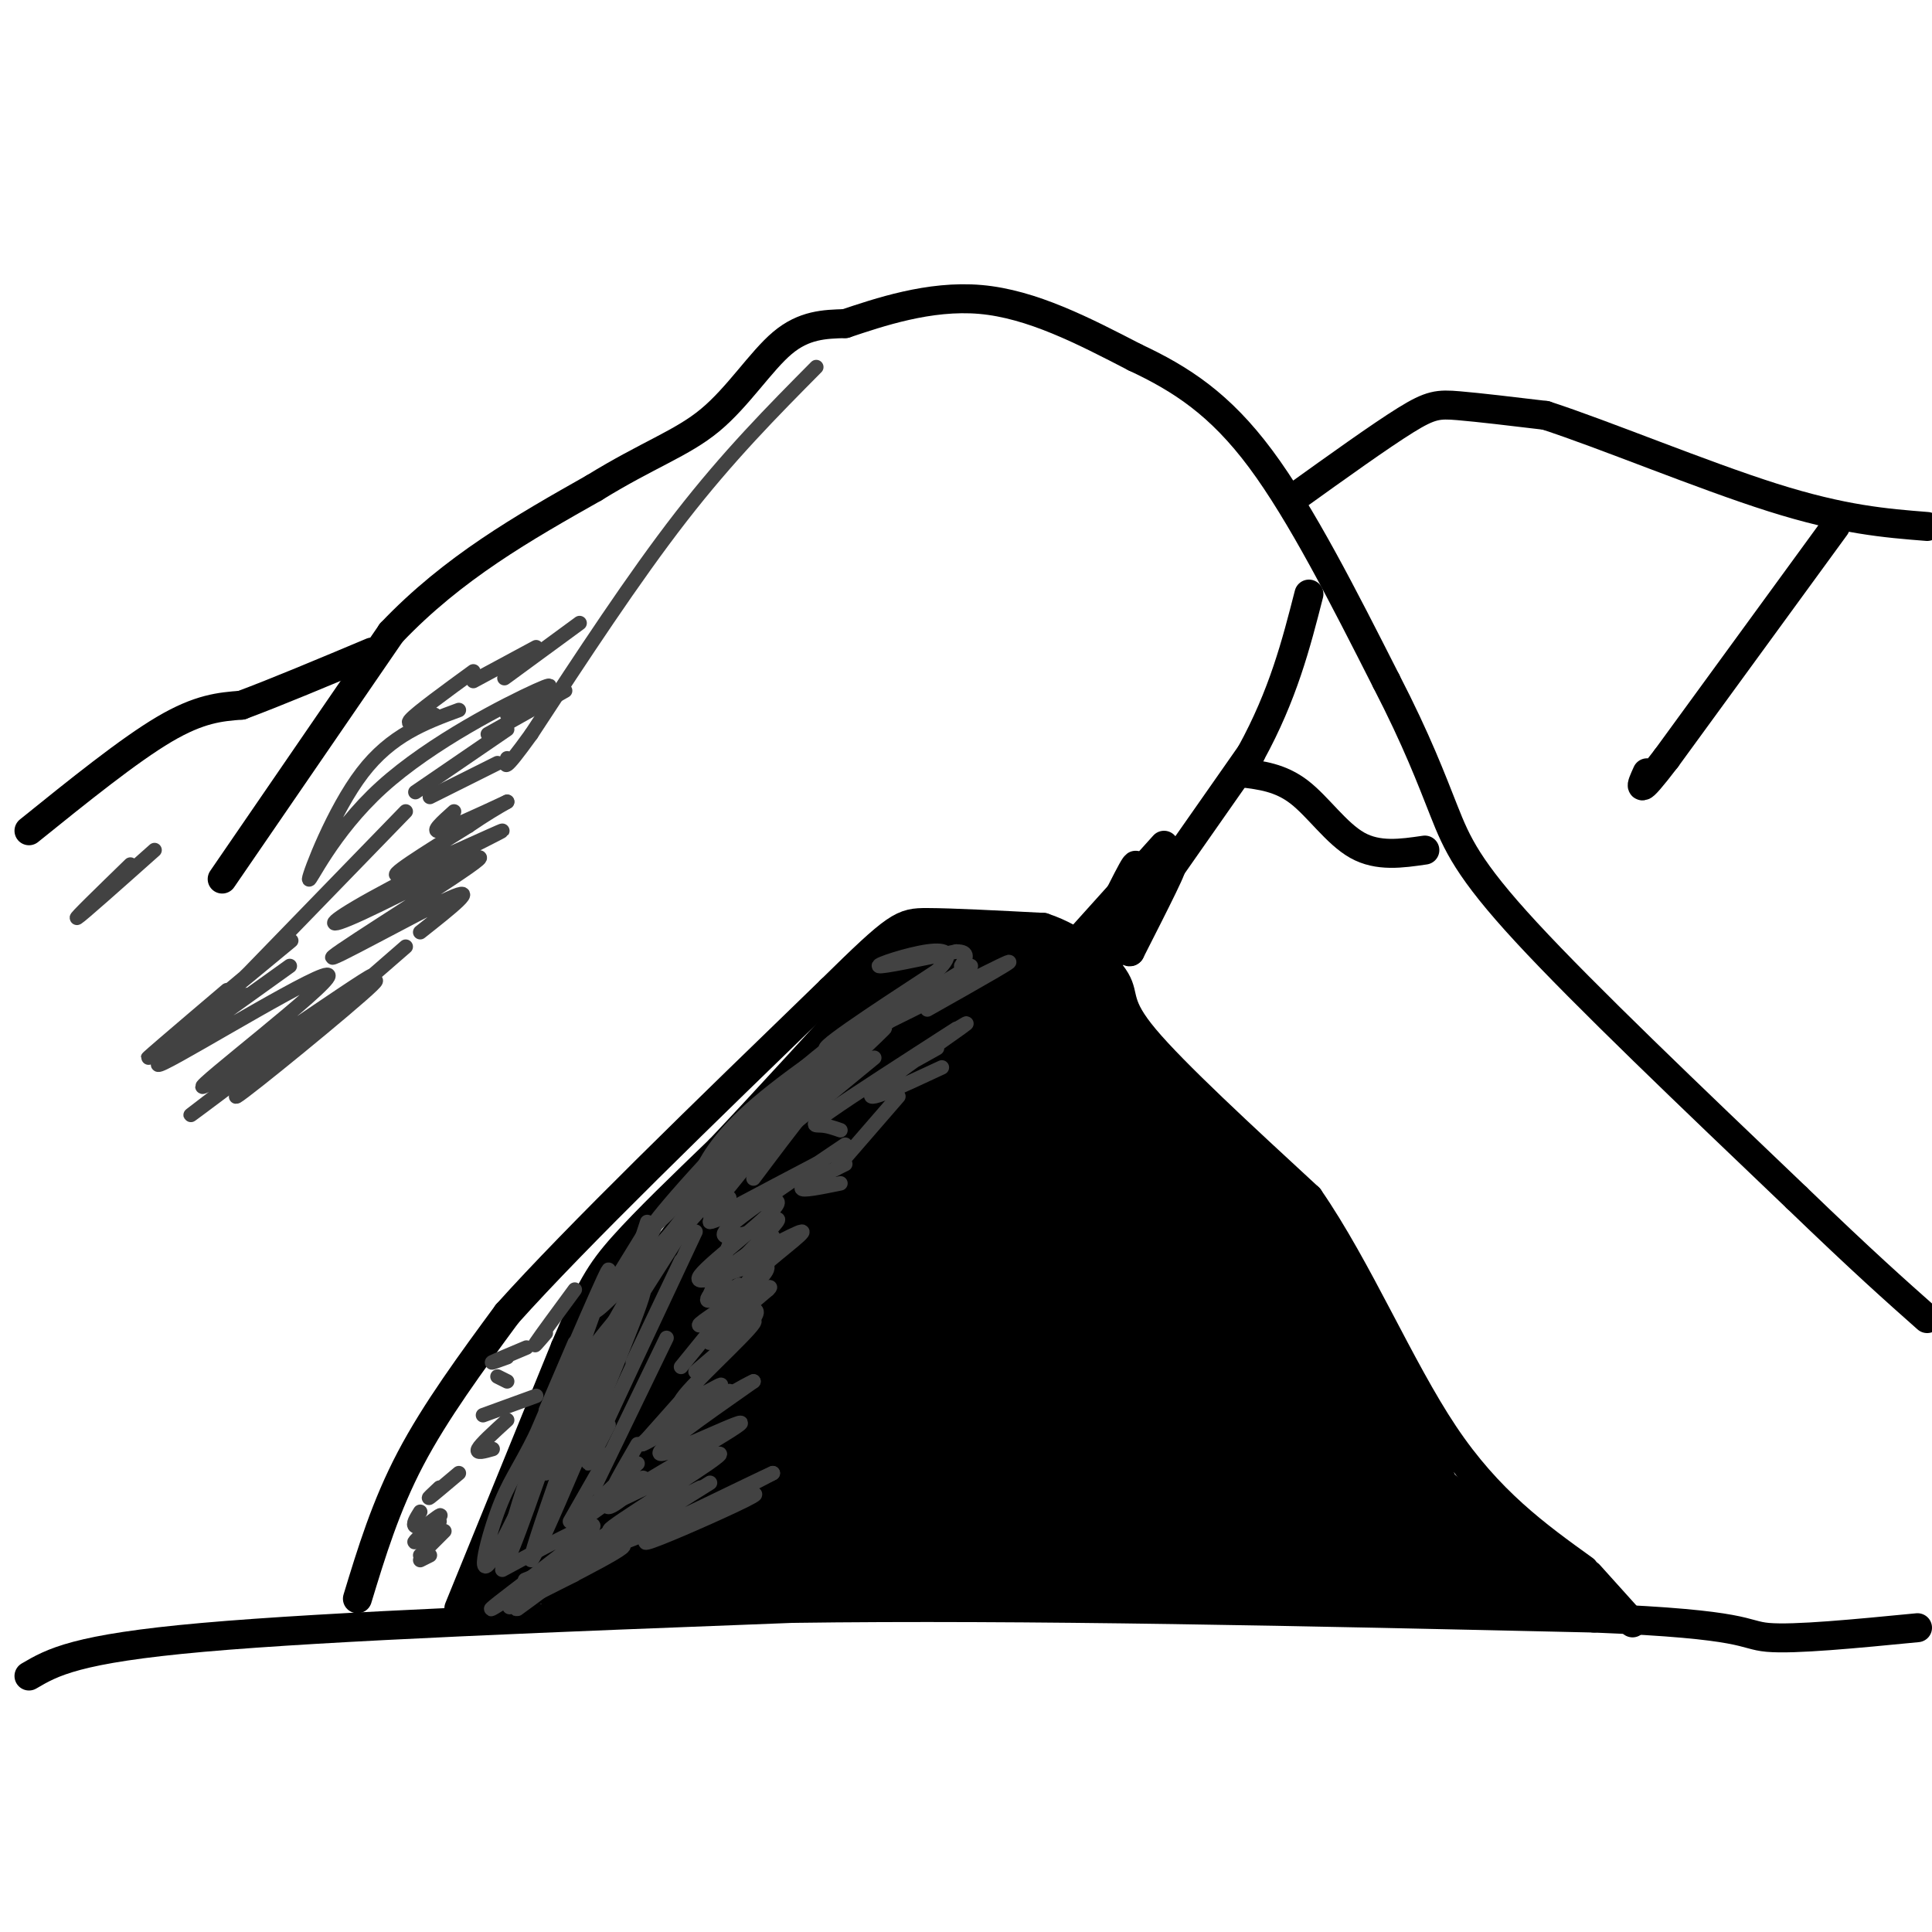 <svg viewBox='0 0 400 400' version='1.1' xmlns='http://www.w3.org/2000/svg' xmlns:xlink='http://www.w3.org/1999/xlink'><g fill='none' stroke='rgb(0,0,0)' stroke-width='6' stroke-linecap='round' stroke-linejoin='round'><path d='M6,172c10.333,-8.333 20.667,-16.667 28,-21c7.333,-4.333 11.667,-4.667 16,-5'/><path d='M50,146c7.167,-2.667 17.083,-6.833 27,-11'/><path d='M46,182c0.000,0.000 35.000,-51.000 35,-51'/><path d='M81,131c12.833,-13.500 27.417,-21.750 42,-30'/><path d='M123,101c11.190,-6.905 18.167,-9.167 24,-14c5.833,-4.833 10.524,-12.238 15,-16c4.476,-3.762 8.738,-3.881 13,-4'/><path d='M175,67c6.822,-2.267 17.378,-5.933 28,-5c10.622,0.933 21.311,6.467 32,12'/><path d='M235,74c9.600,4.489 17.600,9.711 26,21c8.400,11.289 17.200,28.644 26,46'/><path d='M287,141c6.393,12.393 9.375,20.375 12,27c2.625,6.625 4.893,11.893 17,25c12.107,13.107 34.054,34.054 56,55'/><path d='M372,248c13.833,13.333 20.417,19.167 27,25'/><path d='M268,103c8.889,-6.378 17.778,-12.756 23,-16c5.222,-3.244 6.778,-3.356 11,-3c4.222,0.356 11.111,1.178 18,2'/><path d='M320,86c11.822,3.822 32.378,12.378 47,17c14.622,4.622 23.311,5.311 32,6'/><path d='M380,109c0.000,0.000 -35.000,48.000 -35,48'/><path d='M345,157c-6.500,8.500 -5.250,5.750 -4,3'/><path d='M74,331c2.917,-9.583 5.833,-19.167 11,-29c5.167,-9.833 12.583,-19.917 20,-30'/><path d='M105,272c14.500,-16.167 40.750,-41.583 67,-67'/><path d='M172,205c13.800,-13.578 14.800,-14.022 20,-14c5.200,0.022 14.600,0.511 24,1'/><path d='M216,192c7.155,2.321 13.042,7.625 15,11c1.958,3.375 -0.012,4.821 6,12c6.012,7.179 20.006,20.089 34,33'/><path d='M271,248c10.222,14.778 18.778,35.222 28,49c9.222,13.778 19.111,20.889 29,28'/><path d='M223,195c0.000,0.000 18.000,-20.000 18,-20'/><path d='M228,193c4.071,-8.310 8.143,-16.619 7,-13c-1.143,3.619 -7.500,19.167 -6,19c1.500,-0.167 10.857,-16.048 13,-19c2.143,-2.952 -2.929,7.024 -8,17'/><path d='M234,197c-0.833,0.833 1.083,-5.583 3,-12'/><path d='M231,196c0.000,0.000 28.000,-40.000 28,-40'/><path d='M259,156c6.667,-12.167 9.333,-22.583 12,-33'/><path d='M257,160c4.044,0.489 8.089,0.978 12,4c3.911,3.022 7.689,8.578 12,11c4.311,2.422 9.156,1.711 14,1'/><path d='M95,333c0.000,0.000 22.000,-54.000 22,-54'/><path d='M117,279c5.200,-12.178 7.200,-15.622 12,-21c4.800,-5.378 12.400,-12.689 20,-20'/><path d='M149,238c9.167,-9.667 22.083,-23.833 35,-38'/><path d='M184,200c7.311,-7.467 8.089,-7.133 12,-7c3.911,0.133 10.956,0.067 18,0'/><path d='M214,193c4.833,0.500 7.917,1.750 11,3'/><path d='M6,347c4.833,-2.833 9.667,-5.667 36,-8c26.333,-2.333 74.167,-4.167 122,-6'/><path d='M164,333c48.000,-0.667 107.000,0.667 166,2'/><path d='M330,335c32.444,1.289 30.556,3.511 36,4c5.444,0.489 18.222,-0.756 31,-2'/><path d='M329,326c0.000,0.000 9.000,10.000 9,10'/><path d='M105,323c-2.426,5.595 -4.853,11.191 -4,8c0.853,-3.191 4.985,-15.167 5,-14c0.015,1.167 -4.089,15.478 -4,16c0.089,0.522 4.370,-12.744 5,-14c0.630,-1.256 -2.391,9.498 -2,12c0.391,2.502 4.196,-3.249 8,-9'/><path d='M113,322c0.295,1.280 -2.967,8.980 -2,7c0.967,-1.980 6.165,-13.639 7,-13c0.835,0.639 -2.692,13.577 -3,17c-0.308,3.423 2.603,-2.668 4,-9c1.397,-6.332 1.282,-12.903 0,-11c-1.282,1.903 -3.730,12.282 -4,11c-0.270,-1.282 1.637,-14.223 2,-19c0.363,-4.777 -0.819,-1.388 -2,2'/><path d='M115,307c-1.496,4.996 -4.235,16.485 -4,15c0.235,-1.485 3.444,-15.943 4,-17c0.556,-1.057 -1.542,11.286 -2,13c-0.458,1.714 0.723,-7.200 2,-9c1.277,-1.800 2.652,3.515 4,7c1.348,3.485 2.671,5.138 11,5c8.329,-0.138 23.665,-2.069 39,-4'/><path d='M169,317c6.500,-0.667 3.250,-0.333 0,0'/><path d='M116,329c1.111,-1.956 2.222,-3.911 16,-4c13.778,-0.089 40.222,1.689 60,1c19.778,-0.689 32.889,-3.844 46,-7'/><path d='M320,326c-8.278,-4.821 -16.555,-9.643 -21,-11c-4.445,-1.357 -5.057,0.750 5,5c10.057,4.250 30.785,10.644 27,9c-3.785,-1.644 -32.081,-11.327 -38,-12c-5.919,-0.673 10.541,7.663 27,16'/><path d='M320,333c-1.630,-2.119 -19.205,-15.416 -27,-21c-7.795,-5.584 -5.811,-3.456 2,2c7.811,5.456 21.449,14.238 20,12c-1.449,-2.238 -17.985,-15.497 -20,-17c-2.015,-1.503 10.493,8.748 23,19'/><path d='M318,328c-3.708,-4.554 -24.477,-25.438 -24,-25c0.477,0.438 22.200,22.200 28,26c5.800,3.800 -4.323,-10.362 -8,-14c-3.677,-3.638 -0.908,3.246 3,8c3.908,4.754 8.954,7.377 14,10'/><path d='M331,333c3.286,2.214 4.500,2.750 3,1c-1.500,-1.750 -5.714,-5.786 -17,-7c-11.286,-1.214 -29.643,0.393 -48,2'/><path d='M269,329c4.181,0.626 38.634,1.193 45,2c6.366,0.807 -15.356,1.856 -29,2c-13.644,0.144 -19.212,-0.615 -8,-1c11.212,-0.385 39.203,-0.396 40,-1c0.797,-0.604 -25.602,-1.802 -52,-3'/><path d='M265,328c0.100,-0.841 26.348,-1.445 35,-3c8.652,-1.555 -0.294,-4.061 -9,-4c-8.706,0.061 -17.173,2.690 -17,0c0.173,-2.690 8.984,-10.701 13,-10c4.016,0.701 3.235,10.112 5,14c1.765,3.888 6.076,2.254 8,0c1.924,-2.254 1.462,-5.127 1,-8'/><path d='M301,317c-2.391,-4.994 -8.867,-13.479 -7,-12c1.867,1.479 12.078,12.922 15,15c2.922,2.078 -1.444,-5.210 -8,-11c-6.556,-5.790 -15.302,-10.083 -16,-10c-0.698,0.083 6.651,4.541 14,9'/><path d='M299,308c-0.333,-0.500 -8.167,-6.250 -16,-12'/></g>
<g fill='none' stroke='rgb(0,0,0)' stroke-width='28' stroke-linecap='round' stroke-linejoin='round'><path d='M125,320c0.000,0.000 88.000,0.000 88,0'/><path d='M213,320c22.800,0.578 35.800,2.022 46,2c10.200,-0.022 17.600,-1.511 25,-3'/><path d='M284,319c4.733,-2.333 4.067,-6.667 1,-13c-3.067,-6.333 -8.533,-14.667 -14,-23'/><path d='M271,283c-4.800,-8.511 -9.800,-18.289 -14,-24c-4.200,-5.711 -7.600,-7.356 -11,-9'/><path d='M246,250c-5.178,-4.556 -12.622,-11.444 -17,-18c-4.378,-6.556 -5.689,-12.778 -7,-19'/><path d='M222,213c-3.119,-4.417 -7.417,-5.958 -13,-6c-5.583,-0.042 -12.452,1.417 -19,6c-6.548,4.583 -12.774,12.292 -19,20'/><path d='M171,233c-10.500,13.167 -27.250,36.083 -44,59'/><path d='M127,292c-9.940,16.190 -12.792,27.167 -8,22c4.792,-5.167 17.226,-26.476 29,-40c11.774,-13.524 22.887,-19.262 34,-25'/><path d='M182,249c10.273,-12.492 18.955,-31.223 8,-14c-10.955,17.223 -41.546,70.400 -38,72c3.546,1.600 41.229,-48.375 50,-63c8.771,-14.625 -11.369,6.101 -27,24c-15.631,17.899 -26.752,32.971 -27,35c-0.248,2.029 10.376,-8.986 21,-20'/><path d='M169,283c7.784,-8.365 16.744,-19.276 23,-27c6.256,-7.724 9.809,-12.260 10,-16c0.191,-3.740 -2.980,-6.683 -2,-9c0.980,-2.317 6.110,-4.008 8,-6c1.890,-1.992 0.540,-4.283 8,3c7.460,7.283 23.730,24.142 40,41'/><path d='M256,269c0.533,-2.822 -18.133,-30.378 -22,-38c-3.867,-7.622 7.067,4.689 18,17'/><path d='M252,248c6.847,8.635 14.966,21.722 21,31c6.034,9.278 9.984,14.749 2,14c-7.984,-0.749 -27.903,-7.716 -45,-7c-17.097,0.716 -31.372,9.116 -32,9c-0.628,-0.116 12.392,-8.747 19,-15c6.608,-6.253 6.804,-10.126 7,-14'/><path d='M224,266c1.070,-2.840 0.244,-2.940 -2,-3c-2.244,-0.060 -5.906,-0.079 -10,2c-4.094,2.079 -8.621,6.258 -13,10c-4.379,3.742 -8.610,7.048 -13,13c-4.390,5.952 -8.940,14.551 -10,19c-1.060,4.449 1.372,4.747 8,2c6.628,-2.747 17.454,-8.541 25,-16c7.546,-7.459 11.812,-16.583 13,-22c1.188,-5.417 -0.701,-7.126 -4,-7c-3.299,0.126 -8.009,2.088 -12,5c-3.991,2.912 -7.264,6.775 -10,11c-2.736,4.225 -4.934,8.813 -6,13c-1.066,4.187 -1.000,7.974 0,11c1.000,3.026 2.933,5.290 10,5c7.067,-0.290 19.267,-3.135 28,-8c8.733,-4.865 13.997,-11.751 17,-18c3.003,-6.249 3.743,-11.861 1,-12c-2.743,-0.139 -8.969,5.193 -12,9c-3.031,3.807 -2.866,6.088 -2,10c0.866,3.912 2.433,9.456 4,15'/><path d='M236,305c2.621,3.845 7.175,5.958 13,6c5.825,0.042 12.921,-1.988 16,-4c3.079,-2.012 2.141,-4.008 1,-6c-1.141,-1.992 -2.484,-3.981 -6,-6c-3.516,-2.019 -9.203,-4.069 -14,-5c-4.797,-0.931 -8.704,-0.742 -11,1c-2.296,1.742 -2.981,5.038 -1,8c1.981,2.962 6.629,5.591 15,8c8.371,2.409 20.467,4.599 25,4c4.533,-0.599 1.504,-3.985 0,-6c-1.504,-2.015 -1.482,-2.658 -6,-6c-4.518,-3.342 -13.577,-9.383 -25,-14c-11.423,-4.617 -25.212,-7.808 -39,-11'/><path d='M204,274c-4.240,-4.320 4.659,-9.620 8,-14c3.341,-4.380 1.125,-7.840 0,-8c-1.125,-0.160 -1.158,2.979 0,6c1.158,3.021 3.506,5.923 14,12c10.494,6.077 29.133,15.328 37,22c7.867,6.672 4.962,10.763 6,13c1.038,2.237 6.019,2.618 11,3'/><path d='M280,308c3.690,1.571 7.417,4.000 8,3c0.583,-1.000 -1.976,-5.429 -3,-6c-1.024,-0.571 -0.512,2.714 0,6'/></g>
<g fill='none' stroke='rgb(66,66,66)' stroke-width='3' stroke-linecap='round' stroke-linejoin='round'><path d='M133,256c0.000,0.000 -8.000,13.000 -8,13'/><path d='M128,264c0.000,0.000 0.000,1.000 0,1'/><path d='M128,264c-3.250,4.500 -6.500,9.000 -4,7c2.500,-2.000 10.750,-10.500 19,-19'/><path d='M143,252c0.000,0.000 -21.000,33.000 -21,33'/><path d='M135,260c-7.667,18.417 -15.333,36.833 -18,41c-2.667,4.167 -0.333,-5.917 2,-16'/><path d='M119,285c-3.500,7.393 -13.250,33.875 -15,38c-1.750,4.125 4.500,-14.107 9,-24c4.500,-9.893 7.250,-11.446 10,-13'/><path d='M127,278c4.548,-8.625 9.095,-17.250 4,-4c-5.095,13.250 -19.833,48.375 -21,49c-1.167,0.625 11.238,-33.250 14,-42c2.762,-8.750 -4.119,7.625 -11,24'/><path d='M113,305c-0.002,-2.026 5.494,-19.089 4,-15c-1.494,4.089 -9.979,29.332 -12,33c-2.021,3.668 2.423,-14.238 8,-27c5.577,-12.762 12.289,-20.381 19,-28'/><path d='M132,268c4.250,-6.912 5.376,-10.193 1,-3c-4.376,7.193 -14.255,24.860 -15,23c-0.745,-1.860 7.644,-23.246 8,-25c0.356,-1.754 -7.322,16.123 -15,34'/><path d='M111,297c-3.778,7.643 -5.724,9.750 -8,16c-2.276,6.250 -4.882,16.644 0,8c4.882,-8.644 17.252,-36.327 28,-54c10.748,-17.673 19.874,-25.337 29,-33'/><path d='M162,231c-6.167,8.000 -12.333,16.000 -13,17c-0.667,1.000 4.167,-5.000 9,-11'/><path d='M181,219c-15.940,13.143 -31.881,26.286 -28,22c3.881,-4.286 27.583,-26.000 30,-28c2.417,-2.000 -16.452,15.714 -21,20c-4.548,4.286 5.226,-4.857 15,-14'/><path d='M184,209c-11.533,7.711 -23.067,15.422 -30,22c-6.933,6.578 -9.267,12.022 -9,13c0.267,0.978 3.133,-2.511 6,-6'/><path d='M162,227c-13.589,14.042 -27.179,28.083 -27,27c0.179,-1.083 14.125,-17.292 27,-29c12.875,-11.708 24.679,-18.917 25,-18c0.321,0.917 -10.839,9.958 -22,19'/><path d='M165,226c-7.333,8.378 -14.667,19.822 -17,24c-2.333,4.178 0.333,1.089 3,-2'/><path d='M192,209c10.711,-6.044 21.422,-12.089 15,-9c-6.422,3.089 -29.978,15.311 -35,17c-5.022,1.689 8.489,-7.156 22,-16'/><path d='M194,201c3.738,-3.595 2.083,-4.583 -2,-4c-4.083,0.583 -10.595,2.738 -10,3c0.595,0.262 8.298,-1.369 16,-3'/><path d='M198,197c2.833,0.000 1.917,1.500 1,3'/><path d='M201,200c-7.250,4.333 -14.500,8.667 -22,16c-7.500,7.333 -15.250,17.667 -23,28'/><path d='M141,261c0.000,0.000 -10.000,21.000 -10,21'/><path d='M144,255c-9.000,19.167 -18.000,38.333 -21,45c-3.000,6.667 0.000,0.833 3,-5'/><path d='M138,277c0.000,0.000 -15.000,31.000 -15,31'/><path d='M126,301c0.000,0.000 -8.000,14.000 -8,14'/><path d='M104,325c11.003,-5.949 22.006,-11.898 18,-8c-4.006,3.898 -23.022,17.643 -20,16c3.022,-1.643 28.083,-18.673 31,-20c2.917,-1.327 -16.309,13.049 -23,18c-6.691,4.951 -0.845,0.475 5,-4'/><path d='M119,326c-8.510,4.239 -17.020,8.479 -12,6c5.020,-2.479 23.569,-11.676 22,-12c-1.569,-0.324 -23.258,8.225 -20,7c3.258,-1.225 31.461,-12.225 42,-16c10.539,-3.775 3.414,-0.324 -4,3c-7.414,3.324 -15.118,6.521 -13,5c2.118,-1.521 14.059,-7.761 26,-14'/><path d='M160,305c-3.378,1.467 -24.822,12.133 -30,14c-5.178,1.867 5.911,-5.067 17,-12'/><path d='M145,308c-11.020,5.532 -22.040,11.065 -18,8c4.040,-3.065 23.141,-14.727 22,-15c-1.141,-0.273 -22.522,10.844 -22,10c0.522,-0.844 22.948,-13.650 26,-16c3.052,-2.350 -13.271,5.757 -16,6c-2.729,0.243 8.135,-7.379 19,-15'/><path d='M156,286c-3.450,1.478 -21.573,12.672 -23,13c-1.427,0.328 13.844,-10.210 16,-12c2.156,-1.790 -8.804,5.170 -8,3c0.804,-2.170 13.370,-13.469 15,-16c1.630,-2.531 -7.677,3.705 -9,4c-1.323,0.295 5.339,-5.353 12,-11'/><path d='M159,267c1.406,-1.414 -1.079,0.552 -3,1c-1.921,0.448 -3.278,-0.622 0,-4c3.278,-3.378 11.190,-9.063 10,-9c-1.190,0.063 -11.483,5.875 -14,7c-2.517,1.125 2.741,-2.438 8,-6'/><path d='M174,245c-4.083,0.833 -8.167,1.667 -8,1c0.167,-0.667 4.583,-2.833 9,-5'/><path d='M169,241c-11.452,6.000 -22.903,12.000 -22,12c0.903,-0.000 14.162,-6.001 14,-4c-0.162,2.001 -13.745,12.003 -16,15c-2.255,2.997 6.818,-1.011 11,-2c4.182,-0.989 3.472,1.041 0,4c-3.472,2.959 -9.706,6.845 -11,8c-1.294,1.155 2.353,-0.423 6,-2'/><path d='M154,271c1.833,-0.083 3.667,-0.167 2,2c-1.667,2.167 -6.833,6.583 -12,11'/><path d='M151,288c-4.750,3.500 -9.500,7.000 -11,8c-1.500,1.000 0.250,-0.500 2,-2'/><path d='M173,242c0.000,0.000 13.000,-15.000 13,-15'/><path d='M195,221c-8.530,3.988 -17.060,7.976 -14,5c3.060,-2.976 17.708,-12.917 19,-14c1.292,-1.083 -10.774,6.690 -14,9c-3.226,2.310 2.387,-0.845 8,-4'/><path d='M198,213c-10.667,6.867 -21.333,13.733 -26,17c-4.667,3.267 -3.333,2.933 -2,3c1.333,0.067 2.667,0.533 4,1'/><path d='M175,237c-10.417,7.000 -20.833,14.000 -24,17c-3.167,3.000 0.917,2.000 5,1'/><path d='M157,255c2.844,-2.022 5.689,-4.044 3,-1c-2.689,3.044 -10.911,11.156 -13,14c-2.089,2.844 1.956,0.422 6,-2'/><path d='M156,264c2.250,-2.583 4.500,-5.167 2,-2c-2.500,3.167 -9.750,12.083 -17,21'/><path d='M141,290c0.000,0.000 -8.000,9.000 -8,9'/><path d='M132,303c-6.786,6.345 -13.571,12.690 -12,12c1.571,-0.690 11.500,-8.417 13,-9c1.500,-0.583 -5.429,5.976 -7,6c-1.571,0.024 2.214,-6.488 6,-13'/><path d='M147,268c0.000,0.000 5.000,-13.000 5,-13'/><path d='M137,259c-2.833,3.417 -5.667,6.833 -6,7c-0.333,0.167 1.833,-2.917 4,-6'/><path d='M136,253c-1.917,4.333 -3.833,8.667 -4,9c-0.167,0.333 1.417,-3.333 3,-7'/><path d='M134,253c-1.583,4.833 -3.167,9.667 -3,11c0.167,1.333 2.083,-0.833 4,-3'/><path d='M135,259c-3.286,4.185 -6.571,8.369 -3,5c3.571,-3.369 14.000,-14.292 15,-16c1.000,-1.708 -7.429,5.798 -12,12c-4.571,6.202 -5.286,11.101 -6,16'/><path d='M130,271c0.000,0.000 -6.000,12.000 -6,12'/><path d='M119,278c0.000,0.000 -6.000,14.000 -6,14'/><path d='M88,316c1.889,-1.444 3.778,-2.889 3,-2c-0.778,0.889 -4.222,4.111 -5,5c-0.778,0.889 1.111,-0.556 3,-2'/><path d='M92,317c0.000,0.000 -5.000,5.000 -5,5'/><path d='M89,322c0.000,0.000 -2.000,1.000 -2,1'/><path d='M91,315c-2.167,0.667 -4.333,1.333 -5,1c-0.667,-0.333 0.167,-1.667 1,-3'/><path d='M91,308c-1.333,1.250 -2.667,2.500 -2,2c0.667,-0.500 3.333,-2.750 6,-5'/><path d='M102,300c-1.750,0.500 -3.500,1.000 -3,0c0.500,-1.000 3.250,-3.500 6,-6'/><path d='M111,289c0.000,0.000 -11.000,4.000 -11,4'/><path d='M105,286c0.000,0.000 -2.000,-1.000 -2,-1'/><path d='M105,281c-1.833,0.667 -3.667,1.333 -3,1c0.667,-0.333 3.833,-1.667 7,-3'/><path d='M113,276c-1.500,1.750 -3.000,3.500 -2,2c1.000,-1.500 4.500,-6.250 8,-11'/><path d='M169,76c-9.083,9.167 -18.167,18.333 -28,31c-9.833,12.667 -20.417,28.833 -31,45'/><path d='M110,152c-6.000,8.333 -5.500,6.667 -5,5'/><path d='M120,129c-6.583,4.833 -13.167,9.667 -15,11c-1.833,1.333 1.083,-0.833 4,-3'/><path d='M111,134c0.000,0.000 -13.000,7.000 -13,7'/><path d='M98,139c-5.833,4.250 -11.667,8.500 -13,10c-1.333,1.500 1.833,0.250 5,-1'/><path d='M95,147c-7.013,2.592 -14.026,5.183 -20,13c-5.974,7.817 -10.911,20.858 -11,22c-0.089,1.142 4.668,-9.616 15,-19c10.332,-9.384 26.238,-17.396 32,-20c5.762,-2.604 1.381,0.198 -3,3'/><path d='M108,146c-1.267,0.956 -2.933,1.844 -3,2c-0.067,0.156 1.467,-0.422 3,-1'/><path d='M117,143c0.000,0.000 -16.000,9.000 -16,9'/><path d='M105,151c0.000,0.000 -19.000,13.000 -19,13'/><path d='M84,168c0.000,0.000 -33.000,34.000 -33,34'/><path d='M57,197c-8.226,6.881 -16.452,13.762 -13,11c3.452,-2.762 18.583,-15.167 16,-13c-2.583,2.167 -22.881,18.905 -28,23c-5.119,4.095 4.940,-4.452 15,-13'/><path d='M48,206c-8.250,6.500 -16.500,13.000 -16,13c0.500,0.000 9.750,-6.500 19,-13'/><path d='M60,200c-15.994,11.439 -31.989,22.879 -26,20c5.989,-2.879 33.961,-20.075 34,-18c0.039,2.075 -27.856,23.422 -26,23c1.856,-0.422 33.461,-22.614 35,-23c1.539,-0.386 -26.989,21.032 -35,27c-8.011,5.968 4.494,-3.516 17,-13'/><path d='M59,216c8.786,-6.464 22.250,-16.125 18,-12c-4.250,4.125 -26.214,22.036 -28,23c-1.786,0.964 16.607,-15.018 35,-31'/><path d='M87,193c6.344,-5.011 12.689,-10.021 6,-7c-6.689,3.021 -26.410,14.074 -24,12c2.410,-2.074 26.952,-17.274 30,-20c3.048,-2.726 -15.399,7.024 -24,11c-8.601,3.976 -7.357,2.179 2,-3c9.357,-5.179 26.827,-13.741 27,-14c0.173,-0.259 -16.951,7.783 -21,9c-4.049,1.217 4.975,-4.392 14,-10'/><path d='M97,171c3.667,-2.500 5.833,-3.750 8,-5'/><path d='M105,166c-6.083,2.833 -12.167,5.667 -14,6c-1.833,0.333 0.583,-1.833 3,-4'/><path d='M103,158c0.000,0.000 -14.000,7.000 -14,7'/><path d='M32,176c-7.583,6.750 -15.167,13.500 -16,14c-0.833,0.500 5.083,-5.250 11,-11'/></g>
</svg>